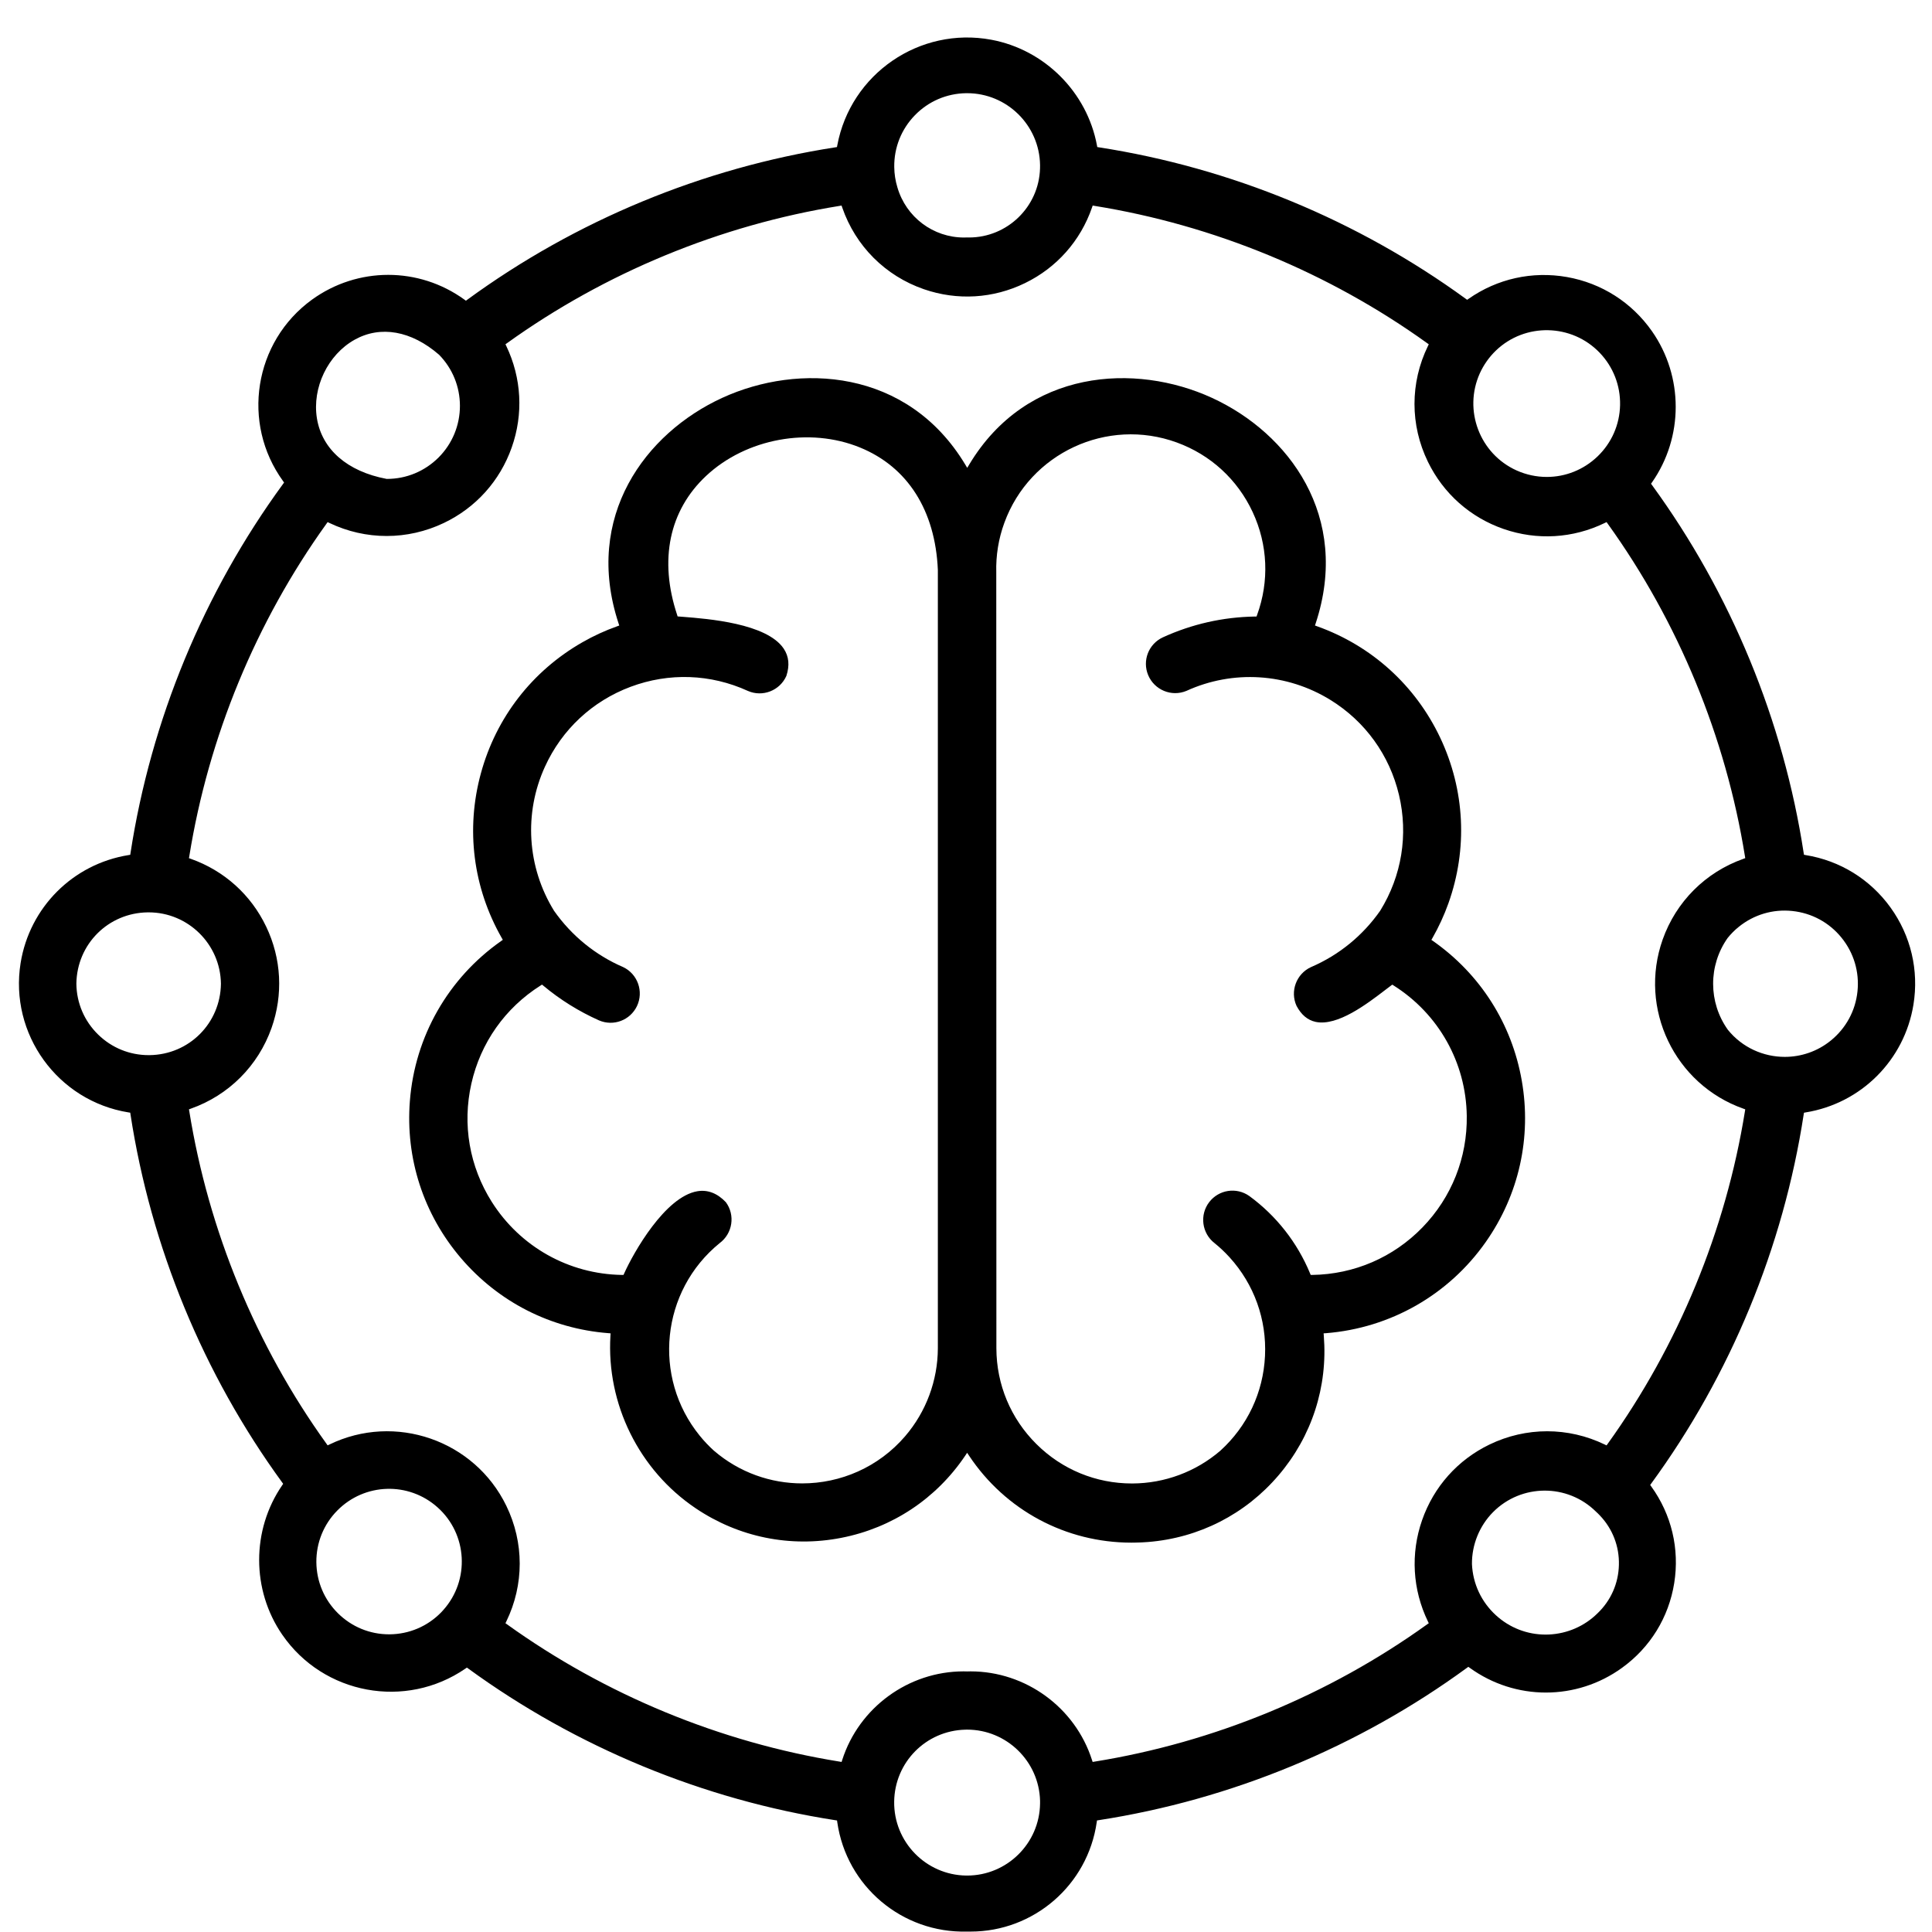 <?xml version="1.0" encoding="UTF-8"?>
<svg xmlns="http://www.w3.org/2000/svg" width="51" height="51" viewBox="0 0 51 51" fill="none">
  <g clip-path="url(#clip0_5006_1795)">
    <path d="M39.221 32.785C40.096 31.539 40.434 30.026 40.171 28.526C39.909 27.026 39.078 25.718 37.832 24.843L37.785 24.81L37.814 24.76C37.979 24.471 38.121 24.163 38.234 23.847C38.748 22.407 38.671 20.854 38.017 19.472C37.362 18.091 36.209 17.047 34.77 16.533L34.712 16.512L34.731 16.454C35.661 13.637 34.025 11.434 31.99 10.501C29.972 9.576 27.106 9.732 25.586 12.261L25.532 12.35L25.479 12.261C23.953 9.73 21.084 9.576 19.064 10.503C17.034 11.435 15.4 13.637 16.328 16.454L16.347 16.512L16.29 16.533C15.974 16.645 15.666 16.787 15.376 16.953C14.049 17.711 13.096 18.94 12.694 20.415C12.291 21.89 12.487 23.433 13.245 24.76L13.273 24.809L13.227 24.842C11.831 25.823 10.953 27.36 10.82 29.061C10.7 30.579 11.179 32.053 12.168 33.211C13.157 34.369 14.538 35.073 16.056 35.192L16.118 35.197L16.114 35.259C16.006 37.061 16.868 38.808 18.366 39.816C19.502 40.581 20.868 40.858 22.209 40.595C23.552 40.333 24.713 39.563 25.478 38.428L25.53 38.35L25.582 38.428C26.541 39.869 28.137 40.721 29.863 40.722C29.893 40.722 29.923 40.721 29.953 40.721C30.079 40.719 30.194 40.714 30.305 40.705C31.652 40.597 32.876 39.972 33.752 38.943C34.629 37.915 35.053 36.607 34.945 35.26L34.94 35.197L35.002 35.193C36.703 35.058 38.241 34.181 39.221 32.785ZM24.757 35.593C24.754 36.442 24.448 37.266 23.895 37.911C23.188 38.735 22.185 39.158 21.176 39.158C20.351 39.158 19.522 38.875 18.849 38.297L18.847 38.296C18.713 38.174 18.586 38.041 18.472 37.9C17.215 36.354 17.45 34.074 18.995 32.817C19.34 32.562 19.413 32.077 19.161 31.735C18.936 31.498 18.681 31.4 18.408 31.446C17.556 31.591 16.724 33.063 16.476 33.617L16.459 33.655L16.417 33.655C15.016 33.633 13.732 32.913 12.982 31.727C12.391 30.792 12.2 29.684 12.443 28.605C12.686 27.526 13.335 26.606 14.27 26.015L14.308 25.991L14.343 26.02C14.787 26.391 15.281 26.698 15.811 26.935C16.194 27.1 16.634 26.934 16.814 26.559C16.997 26.174 16.834 25.712 16.45 25.529C15.716 25.213 15.085 24.698 14.625 24.042C13.914 22.889 13.824 21.468 14.385 20.239C14.833 19.256 15.637 18.507 16.648 18.129C17.66 17.751 18.758 17.789 19.741 18.238C20.129 18.409 20.585 18.232 20.758 17.843C20.848 17.567 20.826 17.33 20.689 17.124C20.242 16.454 18.684 16.334 18.019 16.282L17.887 16.272L17.875 16.233C17.392 14.779 17.664 13.475 18.642 12.56C19.697 11.574 21.367 11.267 22.702 11.813C23.959 12.326 24.689 13.473 24.757 15.043L24.757 35.593ZM34.641 33.655L34.599 33.655L34.583 33.616C34.246 32.8 33.691 32.093 32.979 31.572C32.64 31.332 32.175 31.403 31.921 31.732C31.661 32.07 31.725 32.556 32.062 32.816C32.204 32.931 32.336 33.056 32.458 33.19C33.107 33.905 33.439 34.83 33.393 35.794C33.347 36.758 32.928 37.647 32.213 38.296C31.567 38.851 30.743 39.157 29.893 39.16H29.881C28.929 39.16 28.034 38.791 27.359 38.12C26.68 37.446 26.305 36.549 26.302 35.593L26.299 15.111C26.287 14.663 26.358 14.221 26.513 13.799C27.184 11.96 29.227 11.009 31.066 11.681C31.957 12.006 32.668 12.659 33.068 13.519C33.468 14.379 33.509 15.343 33.184 16.234L33.169 16.275L33.126 16.275C32.281 16.289 31.463 16.474 30.695 16.825C30.319 17 30.149 17.439 30.309 17.822C30.474 18.215 30.927 18.402 31.32 18.237C32.547 17.677 33.969 17.766 35.119 18.476C36.038 19.043 36.681 19.934 36.93 20.985C37.178 22.035 37.003 23.12 36.435 24.039C35.974 24.699 35.343 25.213 34.607 25.529C34.221 25.706 34.049 26.165 34.225 26.552C34.351 26.789 34.516 26.928 34.729 26.975C35.307 27.098 36.093 26.495 36.565 26.134C36.62 26.092 36.672 26.053 36.718 26.018L36.753 25.992L36.789 26.015C37.977 26.765 38.699 28.05 38.719 29.455C38.735 30.561 38.32 31.606 37.55 32.4C36.78 33.193 35.747 33.639 34.641 33.655Z" fill="black"></path>
    <path d="M50.51 26.521C50.657 25.614 50.443 24.703 49.906 23.957C49.368 23.211 48.573 22.719 47.665 22.572L47.621 22.564L47.613 22.519C47.078 19.024 45.693 15.665 43.61 12.806L43.583 12.769L43.609 12.733C44.443 11.54 44.443 9.938 43.609 8.745C43.076 7.984 42.279 7.475 41.364 7.313C40.448 7.152 39.526 7.356 38.765 7.889L38.729 7.914L38.693 7.888C35.842 5.812 32.493 4.429 29.009 3.889L28.965 3.882L28.957 3.838C28.695 2.432 27.574 1.311 26.168 1.049C24.278 0.697 22.454 1.948 22.102 3.838L22.094 3.882L22.05 3.889C18.553 4.431 15.194 5.822 12.336 7.911L12.299 7.938L12.262 7.911C11.057 7.037 9.439 7.038 8.234 7.911C6.704 9.021 6.362 11.17 7.473 12.701L7.499 12.738L7.472 12.775C5.377 15.64 3.984 19.01 3.445 22.52L3.438 22.565L3.393 22.572C1.925 22.808 0.781 23.953 0.544 25.421C0.243 27.294 1.52 29.063 3.393 29.365L3.438 29.372L3.445 29.418C3.981 32.914 5.366 36.273 7.449 39.133L7.475 39.169L7.45 39.206C6.638 40.386 6.638 41.972 7.45 43.151C8.538 44.733 10.709 45.133 12.289 44.045L12.325 44.02L12.361 44.046C15.213 46.123 18.563 47.508 22.05 48.049L22.096 48.056L22.102 48.102C22.345 49.795 23.817 51.033 25.528 50.989H25.531C25.561 50.989 25.591 50.989 25.621 50.989C27.289 50.99 28.713 49.762 28.951 48.101L28.958 48.055L29.004 48.048C32.503 47.507 35.864 46.116 38.723 44.027L38.76 44L38.797 44.026C40 44.897 41.616 44.897 42.818 44.026C43.561 43.49 44.05 42.696 44.195 41.791C44.34 40.886 44.124 39.978 43.587 39.236L43.561 39.199L43.588 39.162C45.682 36.296 47.074 32.927 47.613 29.418L47.621 29.373L47.665 29.365C49.129 29.128 50.272 27.985 50.51 26.521ZM39.063 9.856C39.166 9.629 39.309 9.427 39.488 9.254C40.258 8.515 41.488 8.541 42.227 9.311C42.585 9.685 42.776 10.175 42.766 10.692C42.755 11.21 42.543 11.692 42.17 12.05C41.8 12.404 41.321 12.59 40.832 12.59C40.562 12.59 40.291 12.534 40.033 12.418C39.06 11.979 38.625 10.829 39.063 9.856ZM24.151 3.042C24.51 2.673 24.991 2.467 25.505 2.46C25.513 2.46 25.522 2.46 25.53 2.46C26.579 2.46 27.44 3.306 27.455 4.358C27.455 4.387 27.455 4.416 27.454 4.445C27.426 5.461 26.59 6.269 25.58 6.269C25.563 6.269 25.545 6.269 25.527 6.268C25.501 6.269 25.474 6.27 25.447 6.27C24.636 6.27 23.919 5.735 23.689 4.946C23.636 4.772 23.608 4.591 23.606 4.41C23.599 3.896 23.793 3.41 24.151 3.042ZM9.363 8.967C10.046 8.586 10.859 8.73 11.591 9.365C11.947 9.73 12.14 10.207 12.141 10.711C12.141 11.226 11.941 11.711 11.578 12.076C11.213 12.44 10.729 12.642 10.214 12.642H10.208L10.202 12.641C9.169 12.446 8.499 11.863 8.366 11.044C8.235 10.235 8.654 9.362 9.363 8.967ZM3.924 27.853C3.423 27.853 2.951 27.661 2.592 27.311C2.227 26.956 2.022 26.479 2.016 25.969V25.968C2.029 24.925 2.856 24.097 3.9 24.084C3.908 24.084 3.916 24.084 3.925 24.084C4.965 24.084 5.818 24.924 5.832 25.968C5.819 27.012 4.991 27.84 3.949 27.853H3.924ZM11.702 42.501C11.682 42.524 11.661 42.546 11.64 42.568C11.281 42.933 10.8 43.137 10.288 43.142H10.271C9.764 43.142 9.287 42.946 8.925 42.59C8.56 42.231 8.356 41.751 8.351 41.238C8.347 40.725 8.543 40.241 8.902 39.876C9.622 39.144 10.786 39.106 11.551 39.791C12.341 40.496 12.408 41.712 11.702 42.501ZM25.53 49.51H25.505C24.443 49.496 23.59 48.621 23.604 47.559C23.617 46.521 24.441 45.686 25.479 45.659C25.496 45.658 25.513 45.658 25.53 45.658C26.568 45.658 27.427 46.489 27.455 47.534L27.455 47.608C27.442 48.662 26.581 49.51 25.53 49.51ZM42.168 42.59C41.826 42.927 41.373 43.124 40.891 43.147C40.861 43.148 40.831 43.149 40.8 43.149C40.314 43.149 39.851 42.97 39.489 42.639C39.105 42.288 38.88 41.809 38.856 41.289V41.287C38.851 40.778 39.054 40.279 39.412 39.917C40.159 39.164 41.377 39.159 42.13 39.904C42.164 39.934 42.198 39.968 42.231 40.003C42.568 40.356 42.748 40.82 42.735 41.309C42.724 41.798 42.522 42.253 42.168 42.59ZM46.062 29.335C45.555 32.485 44.302 35.52 42.44 38.112L42.409 38.155L42.362 38.132C41.396 37.665 40.285 37.665 39.319 38.132C38.478 38.538 37.846 39.248 37.539 40.13C37.232 41.012 37.287 41.961 37.693 42.801L37.716 42.849L37.673 42.879C35.081 44.741 32.046 45.994 28.896 46.502L28.843 46.511L28.826 46.46C28.382 45.071 27.073 44.12 25.621 44.12C25.591 44.12 25.561 44.121 25.531 44.122H25.528C25.497 44.121 25.466 44.12 25.436 44.12C23.985 44.12 22.676 45.071 22.232 46.46L22.216 46.511L22.163 46.502C19.013 45.994 15.977 44.741 13.385 42.879L13.343 42.849L13.366 42.801C13.837 41.832 13.837 40.72 13.366 39.75C12.525 38.017 10.429 37.291 8.697 38.131L8.649 38.154L8.618 38.111C6.756 35.522 5.504 32.486 4.997 29.335L4.988 29.284L5.037 29.266C6.037 28.913 6.814 28.136 7.168 27.136C7.479 26.255 7.43 25.305 7.027 24.462C6.625 23.619 5.918 22.983 5.037 22.671L4.988 22.654L4.997 22.602C5.504 19.452 6.756 16.417 8.618 13.825L8.649 13.782L8.696 13.805C9.657 14.264 10.757 14.263 11.717 13.805C12.561 13.402 13.197 12.694 13.508 11.812C13.82 10.93 13.769 9.98 13.366 9.136L13.343 9.088L13.385 9.058C15.977 7.196 19.013 5.943 22.163 5.435L22.215 5.426L22.232 5.476C22.584 6.496 23.371 7.283 24.39 7.635C25.271 7.939 26.218 7.882 27.056 7.474C27.894 7.067 28.523 6.357 28.827 5.476L28.844 5.426L28.896 5.435C32.046 5.943 35.081 7.196 37.673 9.058L37.716 9.089L37.693 9.136C37.221 10.106 37.221 11.219 37.693 12.189C38.101 13.028 38.811 13.659 39.693 13.964C40.574 14.269 41.522 14.213 42.362 13.805L42.409 13.782L42.44 13.825C44.303 16.415 45.555 19.45 46.062 22.602L46.07 22.653L46.021 22.671C45.021 23.025 44.244 23.802 43.89 24.802C43.247 26.62 44.203 28.623 46.021 29.266L46.07 29.284L46.062 29.335ZM49.033 26.169C48.98 26.682 48.729 27.143 48.329 27.468C47.972 27.758 47.541 27.899 47.114 27.899C46.551 27.899 45.993 27.655 45.613 27.186L45.61 27.182C45.095 26.46 45.093 25.487 45.605 24.761C45.694 24.651 45.79 24.554 45.896 24.469C46.296 24.144 46.799 23.994 47.312 24.048C47.825 24.102 48.286 24.351 48.611 24.752C48.936 25.152 49.086 25.656 49.033 26.169Z" fill="black"></path>
  </g>
  <defs>
    <clipPath id="clip0_5006_1795">
      <rect width="50.055" height="50" fill="white" transform="translate(0.5 0.99)"></rect>
    </clipPath>
  </defs>
</svg>
